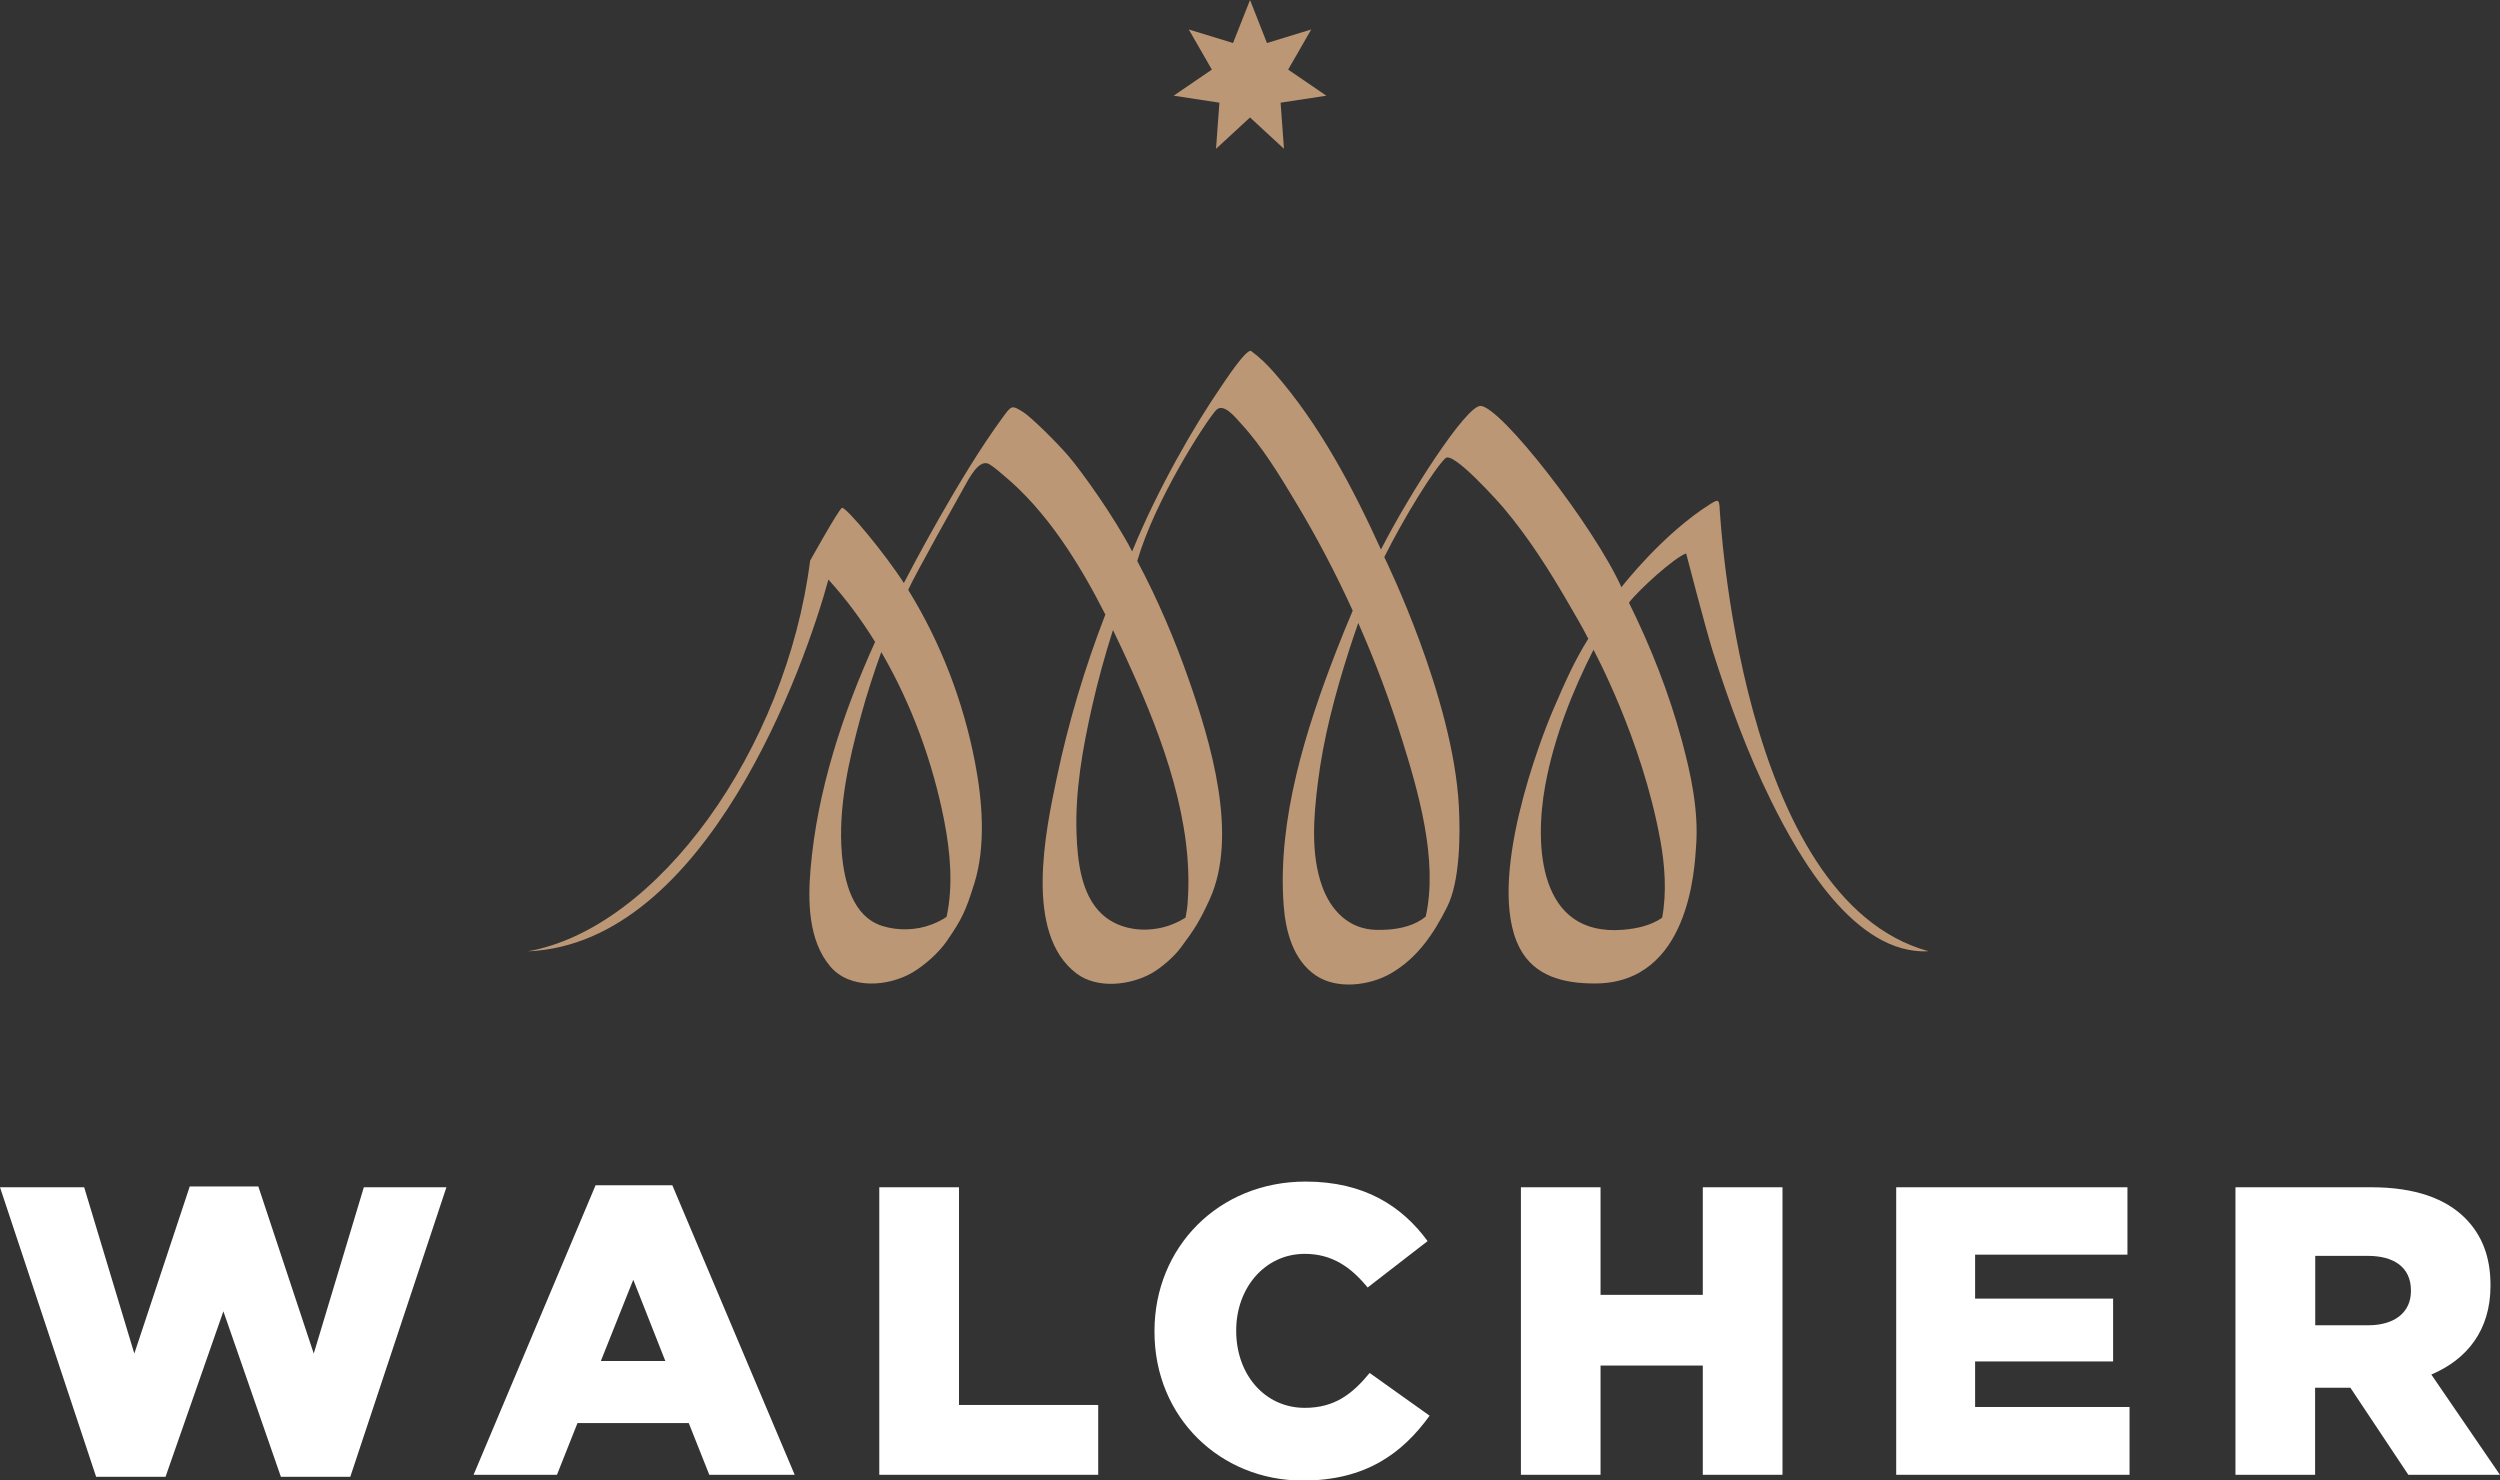 <?xml version="1.0" encoding="UTF-8"?><svg id="Ebene_1" xmlns="http://www.w3.org/2000/svg" viewBox="0 0 346.93 205.45"><rect x="0" y="0" width="346.93" height="205.45" fill="#333333" stroke="none"/><defs><style>.cls-1{fill:#fff;}.cls-2{fill:#bb9776;}</style></defs><path class="cls-2" d="M238.64,70.43c-.1-1.05-.18-1.19-1.24-.52-6.57,4.1-12.25,11.38-12.39,11.58-3.84-8.5-16.79-25.16-19.57-25.16-1.98,0-9.7,11.91-13.8,19.93-3.93-8.64-8.57-17.43-14.82-24.55-.96-1.1-2.01-2.13-3.19-2.99-.63-.46-3.76,4.33-4.27,5.08-3.57,5.2-8.59,13.82-12.25,22.72-2.53-4.88-7.02-11.1-8.79-13.18-1.64-1.92-5.2-5.44-6.34-6.16-1.57-.99-1.61-.91-2.77,.66-6.07,8.22-13.13,21.82-13.78,23.07-2.49-3.91-8.02-10.61-8.59-10.43-.42,.14-4.42,7.33-4.42,7.33-3.34,26.26-21.25,51.07-39.2,54.21,24.97-1.01,38.59-40.02,41.74-51.59,2.41,2.65,4.57,5.56,6.48,8.65-4.55,10.03-8.04,20.7-8.96,31.52-.38,4.46-.32,9.93,2.75,13.53,2.75,3.23,8.09,2.78,11.42,.81,1.69-1,3.63-2.74,4.72-4.32,2.16-3.13,2.64-4.21,3.82-7.96,1.67-5.3,1.12-11.7,.09-16.99-1.59-8.2-4.66-16.41-9.25-23.81,.92-2.08,7.09-13.05,7.63-14.02,.81-1.46,2.25-4.34,3.7-3.38,.85,.56,1.18,.89,1.92,1.51,5.98,4.96,10.46,12.12,14.11,19.31-2.85,7.37-5.13,14.98-6.74,22.66-1.56,7.42-4.58,21.63,2.75,27.16,2.88,2.17,7.46,1.63,10.42-.04,1.36-.77,3.07-2.26,4-3.5,1.98-2.64,2.71-3.83,4.03-6.71,4.07-8.89,.13-21.95-2.88-30.54-1.95-5.58-4.32-11.14-7.15-16.46,2.43-8.38,9.34-19.12,10.91-20.9,1.05-1.19,2.82,1.11,3.45,1.79,3.04,3.29,5.45,7.32,7.75,11.15,2.87,4.78,5.47,9.75,7.79,14.85-.81,1.9-1.58,3.8-2.31,5.68-4.22,10.89-8.14,23.29-7.28,35.12,.26,3.65,1.3,7.71,4.51,9.85,2.94,1.96,7.45,1.38,10.36-.3,3.75-2.16,6.02-5.63,7.83-9.25,1.79-3.58,1.83-10.05,1.62-13.96-.79-15.07-10.15-34.14-10.35-34.57,2.78-5.58,6.94-12.27,8.49-13.73,1.08-1.02,7.51,6.25,8.08,6.92,3.44,4.08,6.33,8.63,9,13.25,1.14,1.99,1.68,2.83,2.74,4.89-1.95,3.12-3.2,5.97-4.86,9.82-1.66,3.85-9.45,23.85-4.67,33.08,2.07,4,6.22,4.94,10.43,4.94,13.21,0,13.85-16.17,14.06-19.05,.37-4.96-.72-10.03-2.01-14.78-1.77-6.52-4.28-12.9-7.31-19.02,1.5-1.91,6.3-6.25,7.94-6.83,0,0,2.71,10.47,3.69,13.56,2.26,7.11,4.79,14.08,8.1,20.77,3.87,7.84,11.58,21.41,21.87,20.88-26.32-7.2-28.95-60.96-29.02-61.57m-107.59,43.51c.83,4.27,1.26,8.95,.32,13.28-.66,.46-1.4,.81-2.15,1.09-2.1,.8-4.63,.85-6.76,.18-4.15-1.3-5.29-6.23-5.62-10.01-.55-6.42,.98-13.05,2.66-19.2,.81-2.97,1.76-5.9,2.81-8.8,4.25,7.28,7.19,15.46,8.74,23.45m33.78,11.29c-.05,.71-.16,1.41-.3,2.11-.46,.29-.94,.55-1.44,.77-3.25,1.45-7.53,1.22-10.18-1.27-2.92-2.74-3.38-7.49-3.51-11.23-.2-5.87,.86-11.79,2.14-17.48,.81-3.61,1.8-7.18,2.92-10.7,.88,1.8,1.71,3.6,2.49,5.34,4.47,9.88,8.72,21.43,7.87,32.46m29.76-22.59c2.21,7.1,5.04,16.68,3.28,24.56-.35,.28-.74,.54-1.16,.76-1.74,.9-3.78,1.12-5.71,1.08-3.77-.08-6.29-2.67-7.5-6.04-1.61-4.47-1.18-9.68-.61-14.29,.76-6.22,2.39-12.34,4.29-18.3,.42-1.33,.87-2.64,1.33-3.96,2.33,5.29,4.37,10.71,6.08,16.2m35.82,13.83c.64,3.54,.93,7.3,.27,10.88-1.6,1.1-3.57,1.52-5.48,1.67-11.67,.93-12.29-11.66-10.73-20.12,1.21-6.53,3.69-12.84,6.68-18.74,0,0,6.73,12.41,9.25,26.32"/><polygon class="cls-1" points="0 164.76 11.68 164.76 18.64 187.84 26.33 164.65 35.85 164.65 43.54 187.84 50.49 164.76 61.95 164.76 48.61 204.94 38.98 204.94 31 181.97 22.97 204.94 13.34 204.94 0 164.76"/><path class="cls-1" d="M82.64,164.48h10.66l16.98,40.18h-11.85l-2.85-7.18h-15.44l-2.85,7.18h-11.57l16.93-40.18Zm9.69,24.39l-4.45-11.28-4.5,11.28h8.95Z"/><polygon class="cls-1" points="122.02 164.76 133.08 164.76 133.08 194.97 152.4 194.97 152.4 204.66 122.02 204.66 122.02 164.76"/><path class="cls-1" d="M160.21,184.82v-.11c0-11.63,8.89-20.74,20.97-20.74,8.15,0,13.39,3.42,16.93,8.26l-8.32,6.44c-2.28-2.79-4.9-4.67-8.72-4.67-5.59,0-9.52,4.79-9.52,10.6v.11c0,5.99,3.93,10.66,9.52,10.66,4.16,0,6.61-1.94,9-4.84l8.32,5.93c-3.76,5.19-8.83,9-17.61,9-11.4,0-20.57-8.72-20.57-20.63"/><polygon class="cls-1" points="211.06 164.76 222.11 164.76 222.11 179.69 236.3 179.69 236.3 164.76 247.36 164.76 247.36 204.66 236.3 204.66 236.3 189.5 222.11 189.5 222.11 204.66 211.06 204.66 211.06 164.76"/><polygon class="cls-1" points="263.14 164.76 295.23 164.76 295.23 174.11 274.09 174.11 274.09 180.21 293.24 180.21 293.24 188.93 274.09 188.93 274.09 195.25 295.52 195.25 295.52 204.66 263.14 204.66 263.14 164.76"/><path class="cls-1" d="M310.23,164.76h18.86c6.1,0,10.32,1.6,12.99,4.27,2.34,2.34,3.53,5.36,3.53,9.29v.12c0,6.16-3.25,10.2-8.21,12.31l9.52,13.91h-12.71l-8.04-12.08h-4.9v12.08h-11.05v-39.89Zm18.41,19.15c3.7,0,5.93-1.82,5.93-4.73v-.11c0-3.19-2.34-4.79-5.98-4.79h-7.3v9.63h7.35Z"/><polygon class="cls-2" points="173.47 0 175.82 5.97 181.96 4.09 178.76 9.66 184.06 13.28 177.71 14.25 178.18 20.65 173.47 16.3 168.75 20.65 169.22 14.25 162.87 13.28 168.17 9.66 164.97 4.09 171.11 5.97 173.47 0"/></svg>
